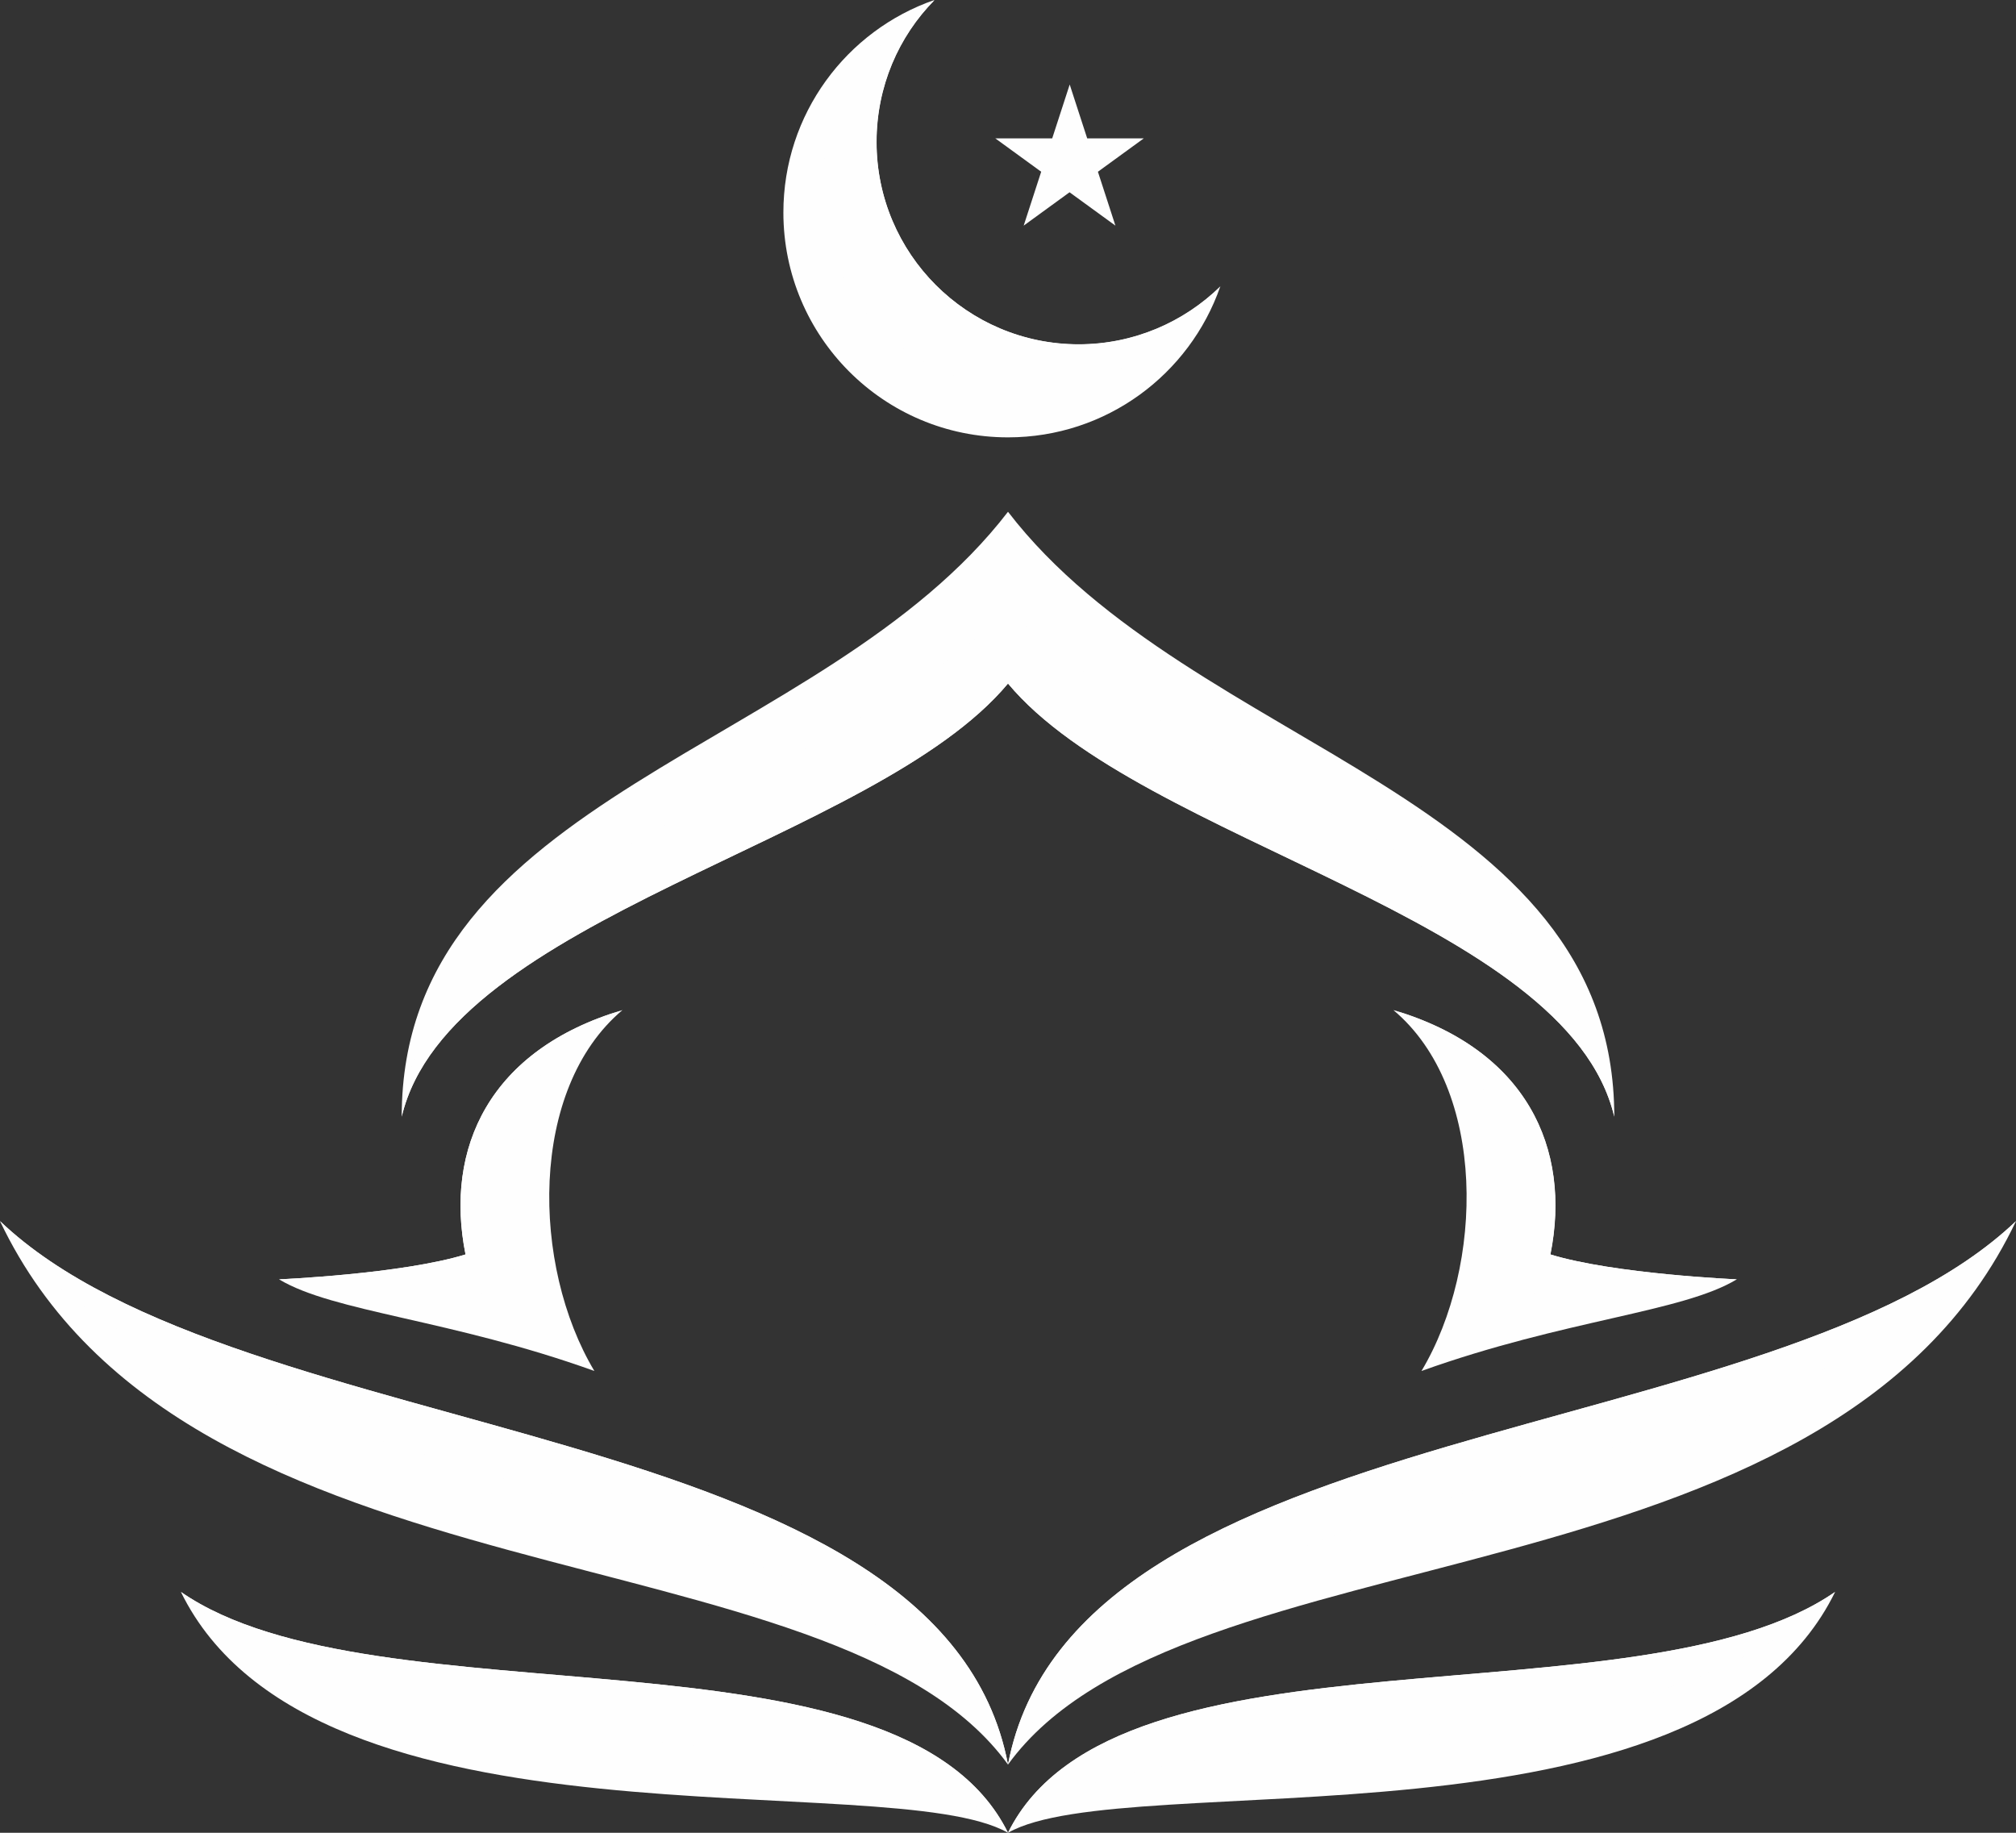 <svg width="132" height="120" viewBox="0 0 132 120" fill="none" xmlns="http://www.w3.org/2000/svg">
<rect x="0" y="0" width="132" height="120" fill="#333333" stroke="none"/>
<g clip-path="url(#clip0_123_442)">
<path d="M0 79.951C12.258 105.741 54.572 99.753 66 115.534C61.605 92.431 15.764 94.99 0 79.951ZM66 115.534C77.428 99.763 119.742 105.751 132 79.951C116.236 94.99 70.395 92.421 66 115.534Z" fill="#FEFEFE"/>
<path d="M68.874 9.061H65.17L68.173 11.245L67.027 14.773L70.03 12.589L73.033 14.773L71.887 11.245L74.89 9.061H71.186L70.04 5.534L68.894 9.061H68.874Z" fill="#FEFEFE"/>
<path d="M66 33.508C53.9 49.249 26.303 51.947 26.303 73.113C29.405 60.01 57.278 55.208 66 44.753C74.712 55.208 102.585 60.01 105.697 73.113C105.697 51.947 78.1 49.249 66 33.508ZM113.717 83.765C113.717 83.765 105.687 83.419 101.509 82.134C102.902 75.188 99.948 68.715 91.236 66.136C97.38 71.294 97.192 82.876 93.074 89.763C102.477 86.393 110.161 85.919 113.717 83.765ZM40.754 66.136C32.042 68.725 29.089 75.188 30.481 82.134C26.303 83.419 18.273 83.765 18.273 83.765C21.829 85.909 29.513 86.383 38.916 89.763C34.798 82.876 34.61 71.304 40.754 66.136Z" fill="#FEFEFE"/>
<path d="M11.843 104.229C20.525 121.957 58.256 115.583 66 120C58.928 105.692 24.654 113.103 11.843 104.229ZM66 120C73.734 115.583 111.475 121.957 120.157 104.229C107.346 113.103 73.072 105.682 66 120Z" fill="#FEFEFE"/>
<path d="M79.897 18.765C77.892 24.516 72.43 28.636 66 28.636C57.871 28.636 51.293 22.046 51.293 13.913C51.293 7.47 55.421 1.996 61.18 0C58.829 2.381 57.387 5.662 57.387 9.289C57.387 16.601 63.313 22.54 70.623 22.54C74.228 22.54 77.507 21.087 79.897 18.755V18.765Z" fill="#FEFEFE"/>
<path d="M120.157 104.229C106.852 117.668 73.833 111.136 66 120C73.072 105.692 107.346 113.103 120.157 104.229Z" fill="#FEFEFE"/>
<path d="M11.843 104.229C25.148 117.668 58.167 111.136 66 120C58.928 105.692 24.654 113.103 11.843 104.229Z" fill="#FEFEFE"/>
<path d="M132 79.951C120.216 97.806 74.88 96.097 66 115.534C70.395 92.431 116.236 94.99 132 79.951Z" fill="#FEFEFE"/>
<path d="M0 79.951C11.784 97.806 57.12 96.097 66 115.534C61.605 92.431 15.764 94.99 0 79.951Z" fill="#FEFEFE"/>
<path d="M97.578 85.326C100.462 79.476 98.941 68.775 91.246 66.136C99.958 68.725 102.911 75.188 101.519 82.134C105.697 83.419 113.727 83.765 113.727 83.765C108.858 85.247 102.487 83.725 97.588 85.326H97.578Z" fill="#FEFEFE"/>
<path d="M34.422 85.326C31.538 79.476 33.059 68.775 40.754 66.136C32.042 68.725 29.089 75.188 30.481 82.134C26.303 83.419 18.273 83.765 18.273 83.765C23.142 85.247 29.513 83.725 34.412 85.326H34.422Z" fill="#FEFEFE"/>
<path d="M79.897 18.765C73.171 27.945 61.713 26.878 56.686 20.454C52.29 14.832 52.429 5.721 61.19 0.01C58.839 2.391 57.397 5.672 57.397 9.298C57.397 16.611 63.323 22.549 70.633 22.549C74.238 22.549 77.517 21.097 79.907 18.765H79.897Z" fill="#FEFEFE"/>
<path d="M66 39.783C54.967 51.423 27.745 56.443 26.303 73.113C29.405 60.01 57.278 55.208 66 44.753C74.712 55.208 102.585 60.01 105.697 73.113C104.255 56.443 77.043 51.423 66 39.783Z" fill="#FEFEFE"/>
</g>
<defs>
<clipPath id="clip0_123_442">
<rect width="132" height="120" fill="white"/>
</clipPath>
</defs>
</svg>
